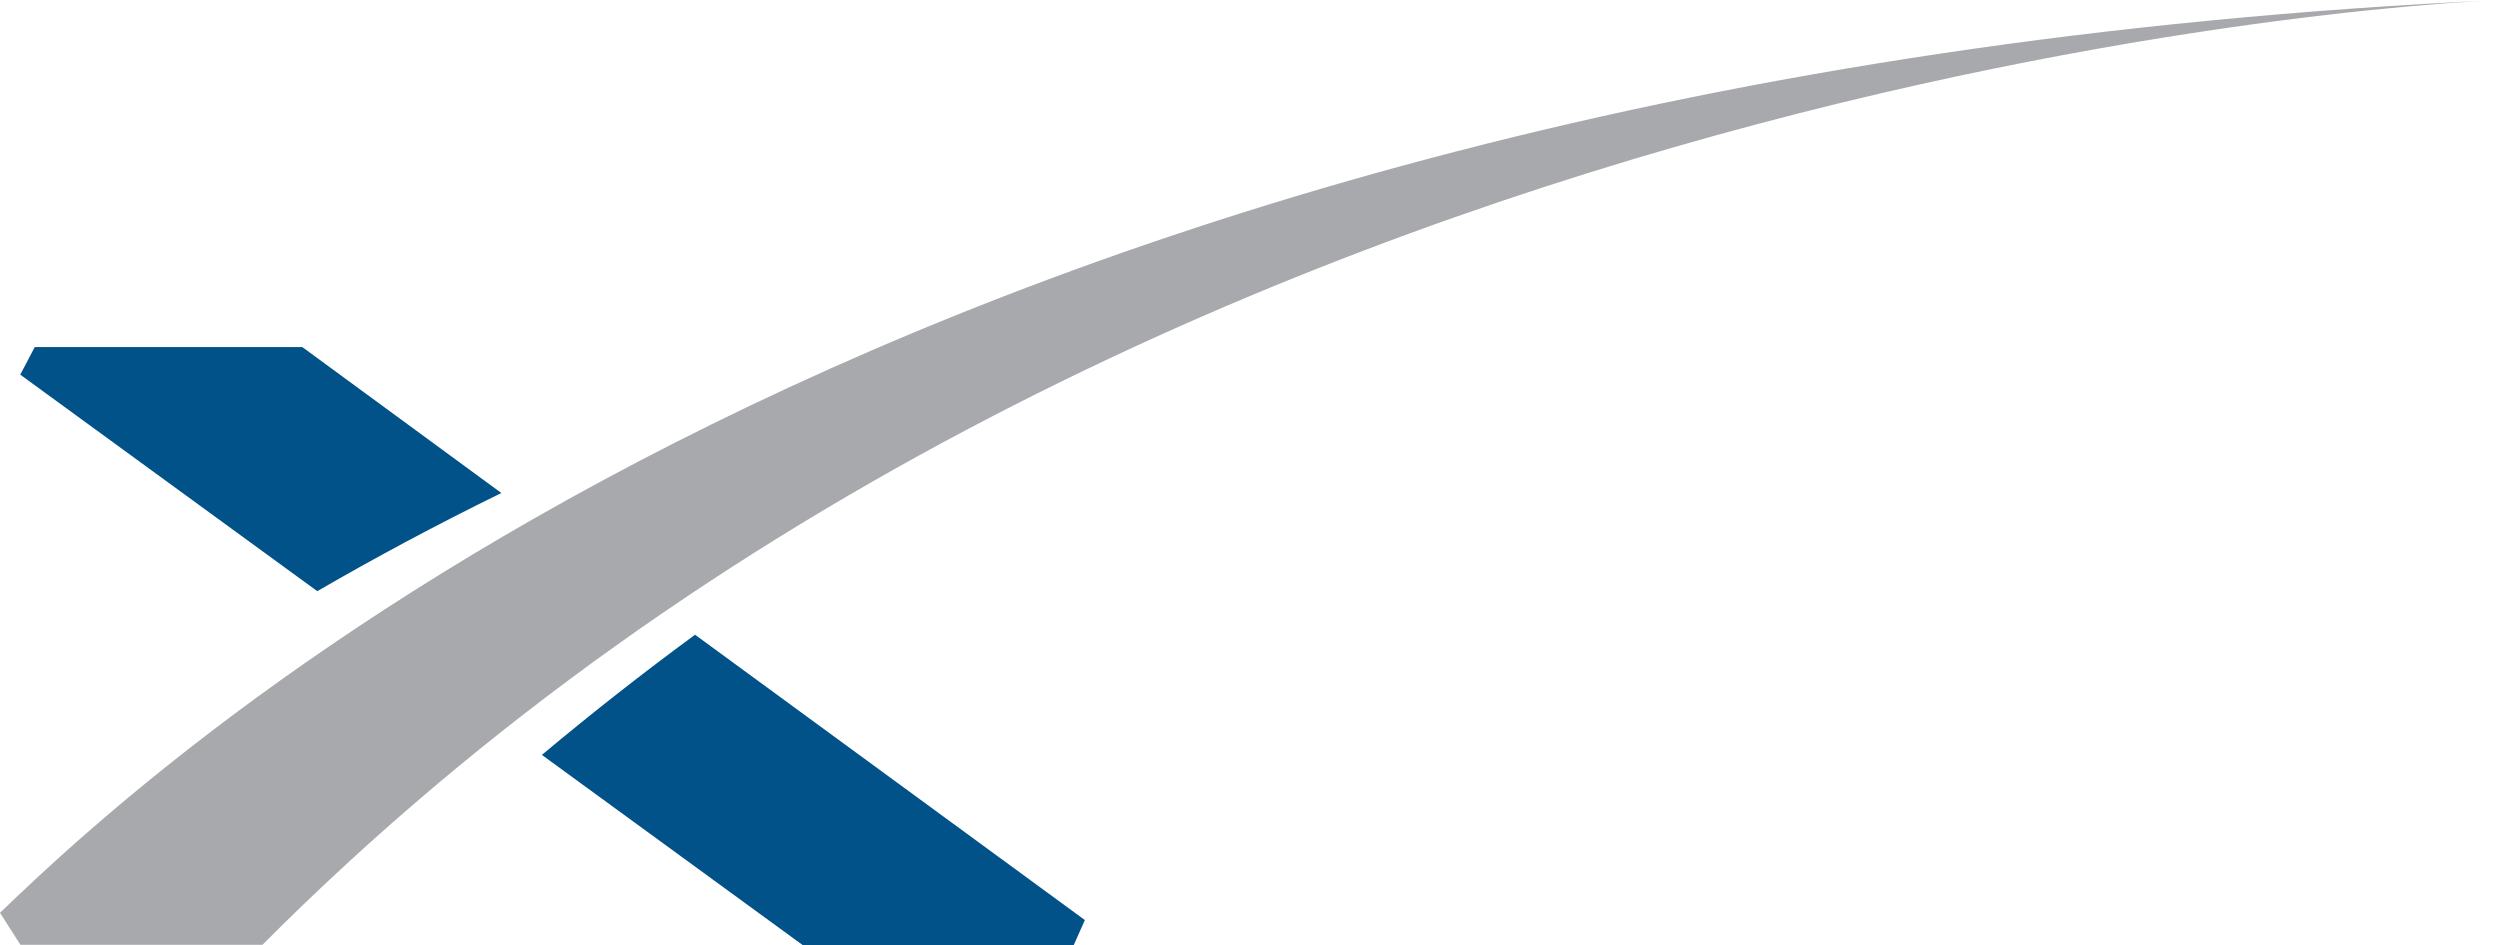 <?xml version="1.0" encoding="UTF-8" standalone="no"?>
<svg
   xmlns:dc="http://purl.org/dc/elements/1.1/"
   xmlns:cc="http://creativecommons.org/ns#"
   xmlns:rdf="http://www.w3.org/1999/02/22-rdf-syntax-ns#"
   xmlns:svg="http://www.w3.org/2000/svg"
   xmlns="http://www.w3.org/2000/svg"
   xml:space="preserve"
   enable-background="new 0 0 331.644 40.825"
   viewBox="0 0 107.972 40.825"
   height="40.825"
   width="107.972"
   y="0px"
   x="0px"
   id="Layer_1"
   version="1.1"><defs
     id="defs4570" /><g
     transform="translate(-2.12,3.423)"
     id="g4598"><path
       style="fill:#005288"
       d="M 15.173,11.565 H 3.622 l -0.627,1.193 12.828,9.351 c 2.43,-1.407 5.074,-2.833 7.95,-4.24"
       id="path4559" /><path
       style="fill:#005288"
       d="m 25.523,29.18 11.275,8.222 h 11.692 l 0.484,-1.089 -16.836,-12.323 c -2.236,1.641 -4.445,3.374 -6.615,5.19"
       id="path4561" /><path
       style="fill:#a7a9ac"
       d="M 13.454,37.383 H 3.003 l -0.883,-1.383 c 7.106,-6.861 38.888,-36.272 107.972,-39.423 0,0 -57.986,1.956 -96.638,40.806"
       id="path4563" /></g></svg>